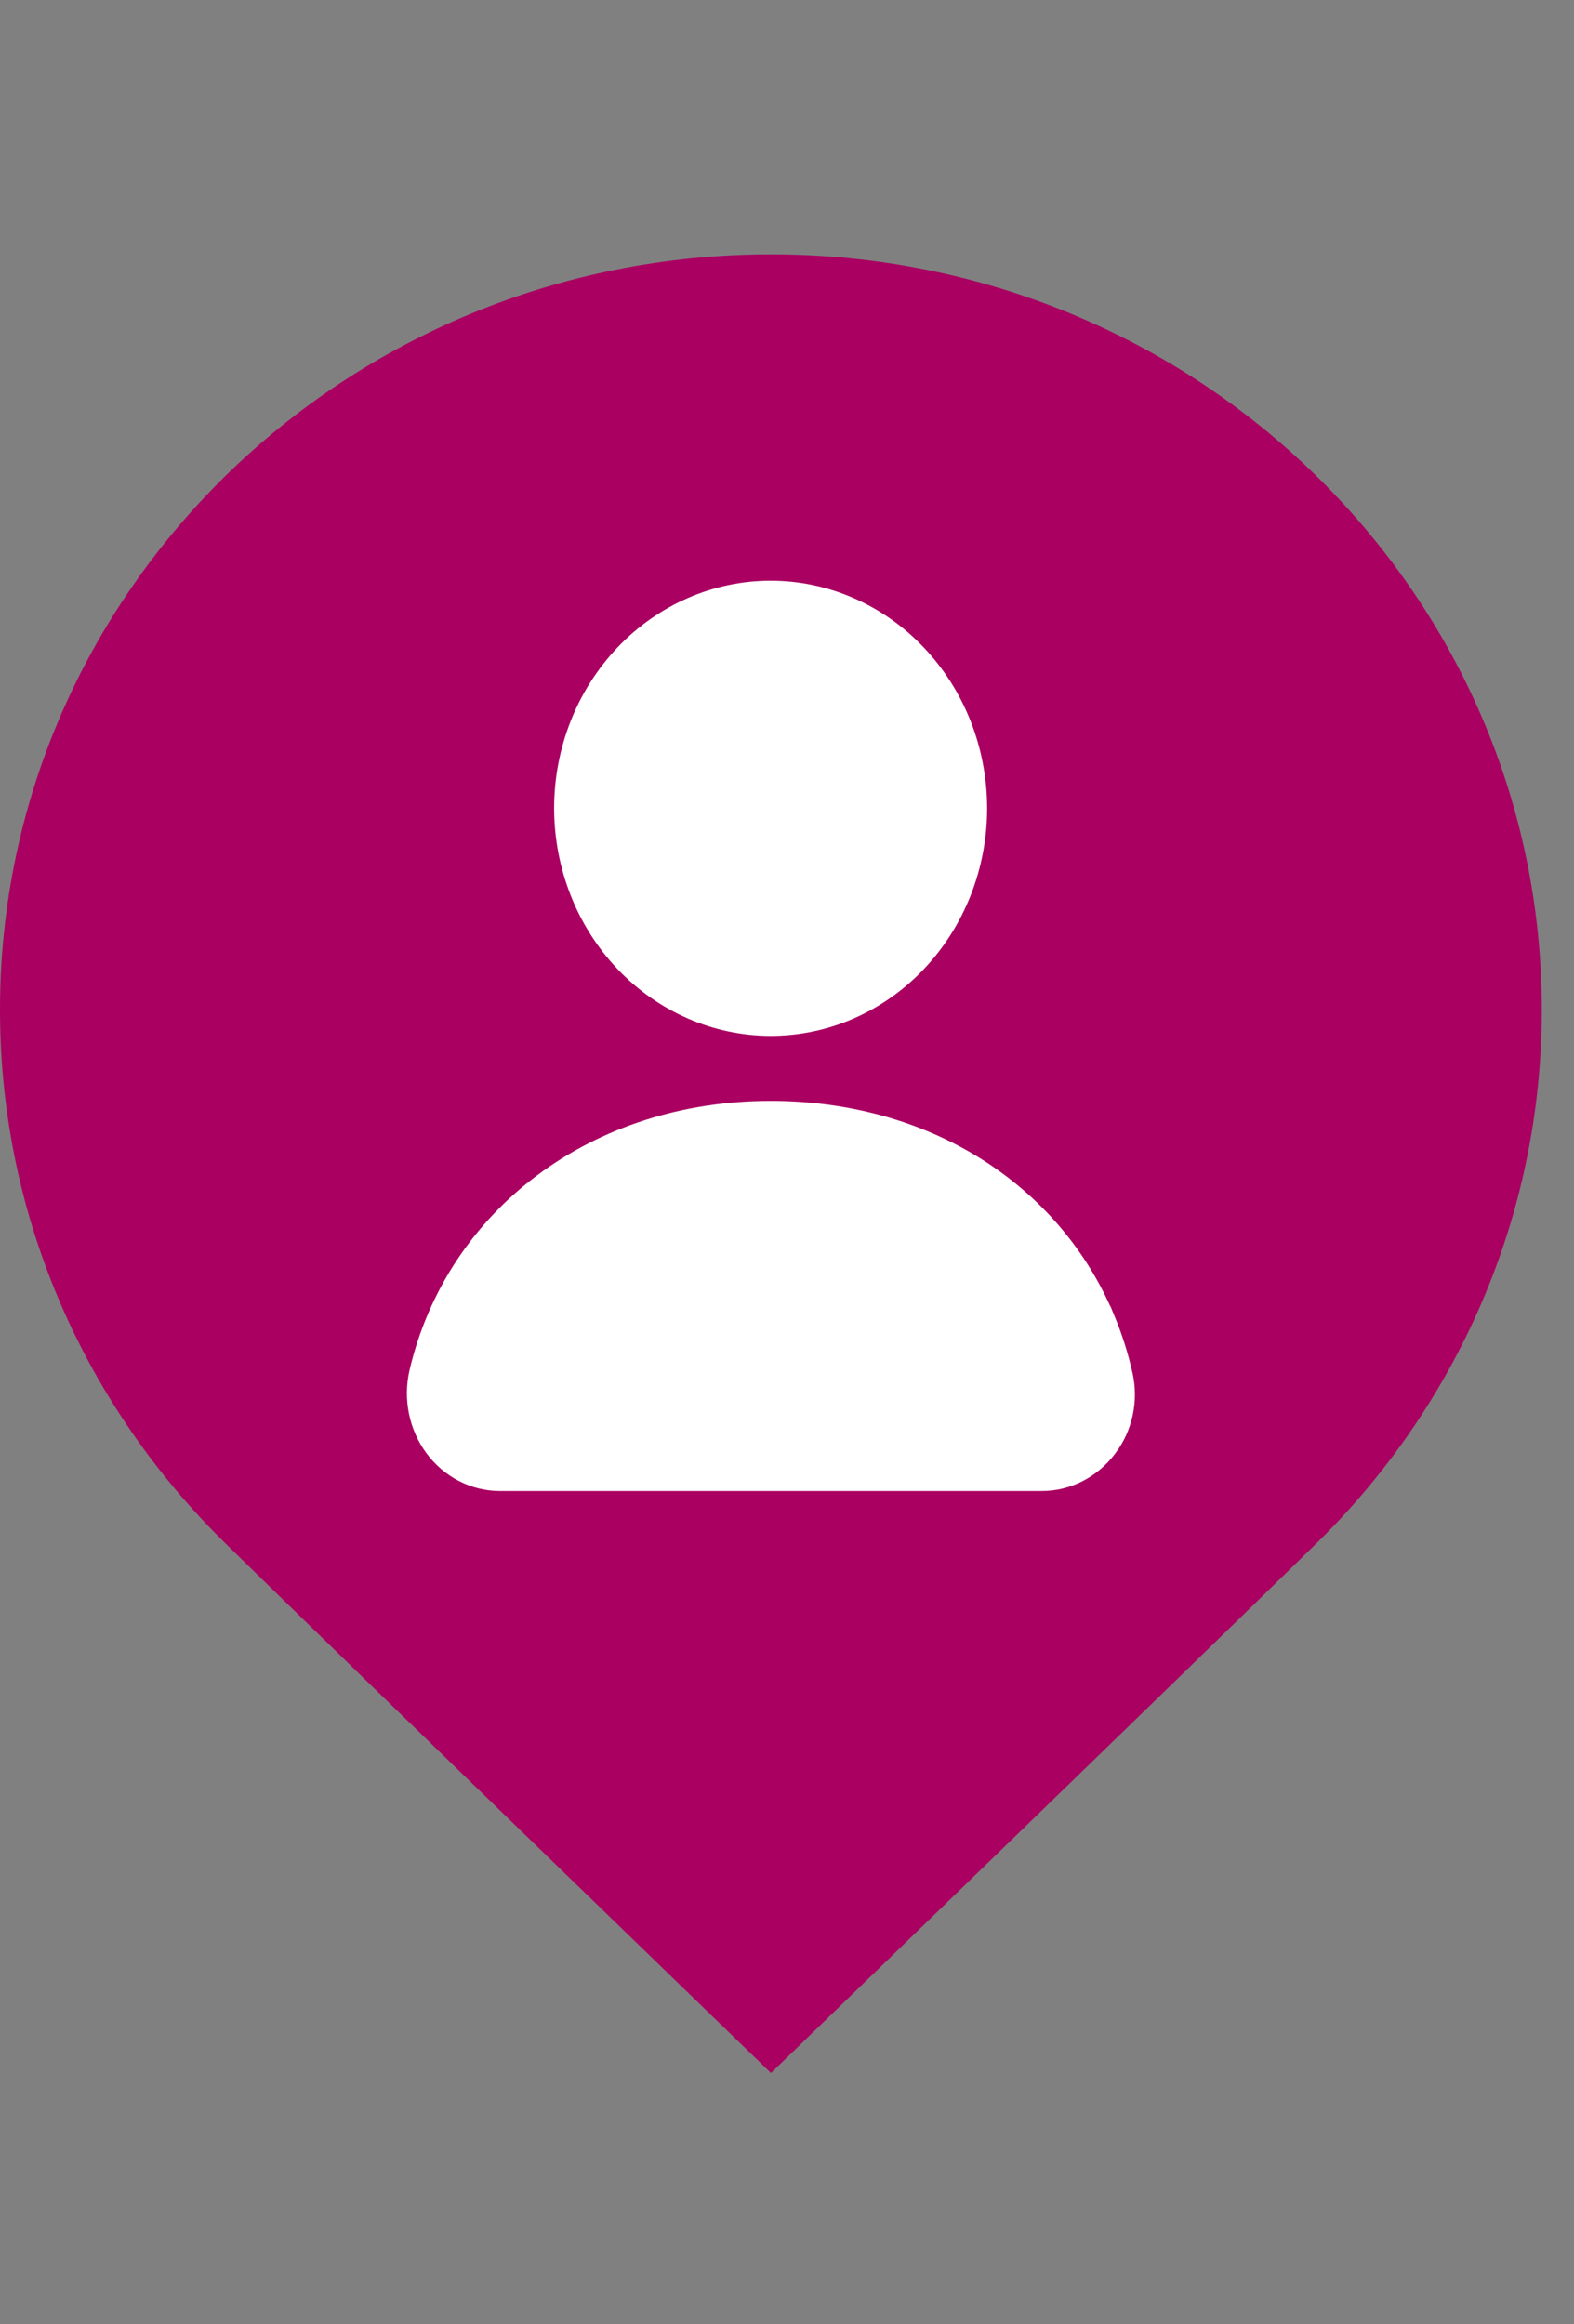 <svg xmlns="http://www.w3.org/2000/svg" width="21" height="31" viewBox="0 0 21 31" fill="none"><rect x="0" y="0" width="21" height="31" fill="#808080" stroke="none"/><path d="M20.57 13.467C20.57 16.249 19.419 18.767 17.558 20.59C15.697 22.413 10.286 27.648 10.286 27.648C10.286 27.648 4.874 22.413 3.013 20.59C1.151 18.767 0 16.249 0 13.467C0 10.685 1.151 8.167 3.012 6.343C4.874 4.52 7.445 3.393 10.286 3.393C13.126 3.393 15.697 4.52 17.558 6.343C19.419 8.165 20.57 10.684 20.57 13.466V13.467Z" fill="#AA0061"></path><path d="M14.482 18.451L14.482 18.451C14.526 18.646 14.48 18.848 14.367 18.997L14.367 18.997L14.364 19.001C14.244 19.161 14.07 19.244 13.899 19.243H13.897L6.669 19.243C6.669 19.243 6.669 19.243 6.669 19.243C6.498 19.243 6.326 19.16 6.208 19.002C6.088 18.84 6.042 18.624 6.091 18.416C6.521 16.593 8.171 15.326 10.282 15.326C12.146 15.326 13.648 16.294 14.272 17.791L14.273 17.792C14.361 18.004 14.431 18.225 14.482 18.451ZM8.036 10.78C8.036 10.136 8.28 9.524 8.705 9.078C9.129 8.632 9.697 8.388 10.282 8.388C10.867 8.388 11.435 8.632 11.858 9.078C12.283 9.524 12.527 10.136 12.527 10.781C12.527 11.425 12.283 12.038 11.858 12.484C11.435 12.929 10.867 13.173 10.282 13.173C9.697 13.172 9.13 12.928 8.706 12.483C8.281 12.036 8.037 11.425 8.036 10.78Z" fill="white" stroke="white" stroke-width="1.286"></path></svg>